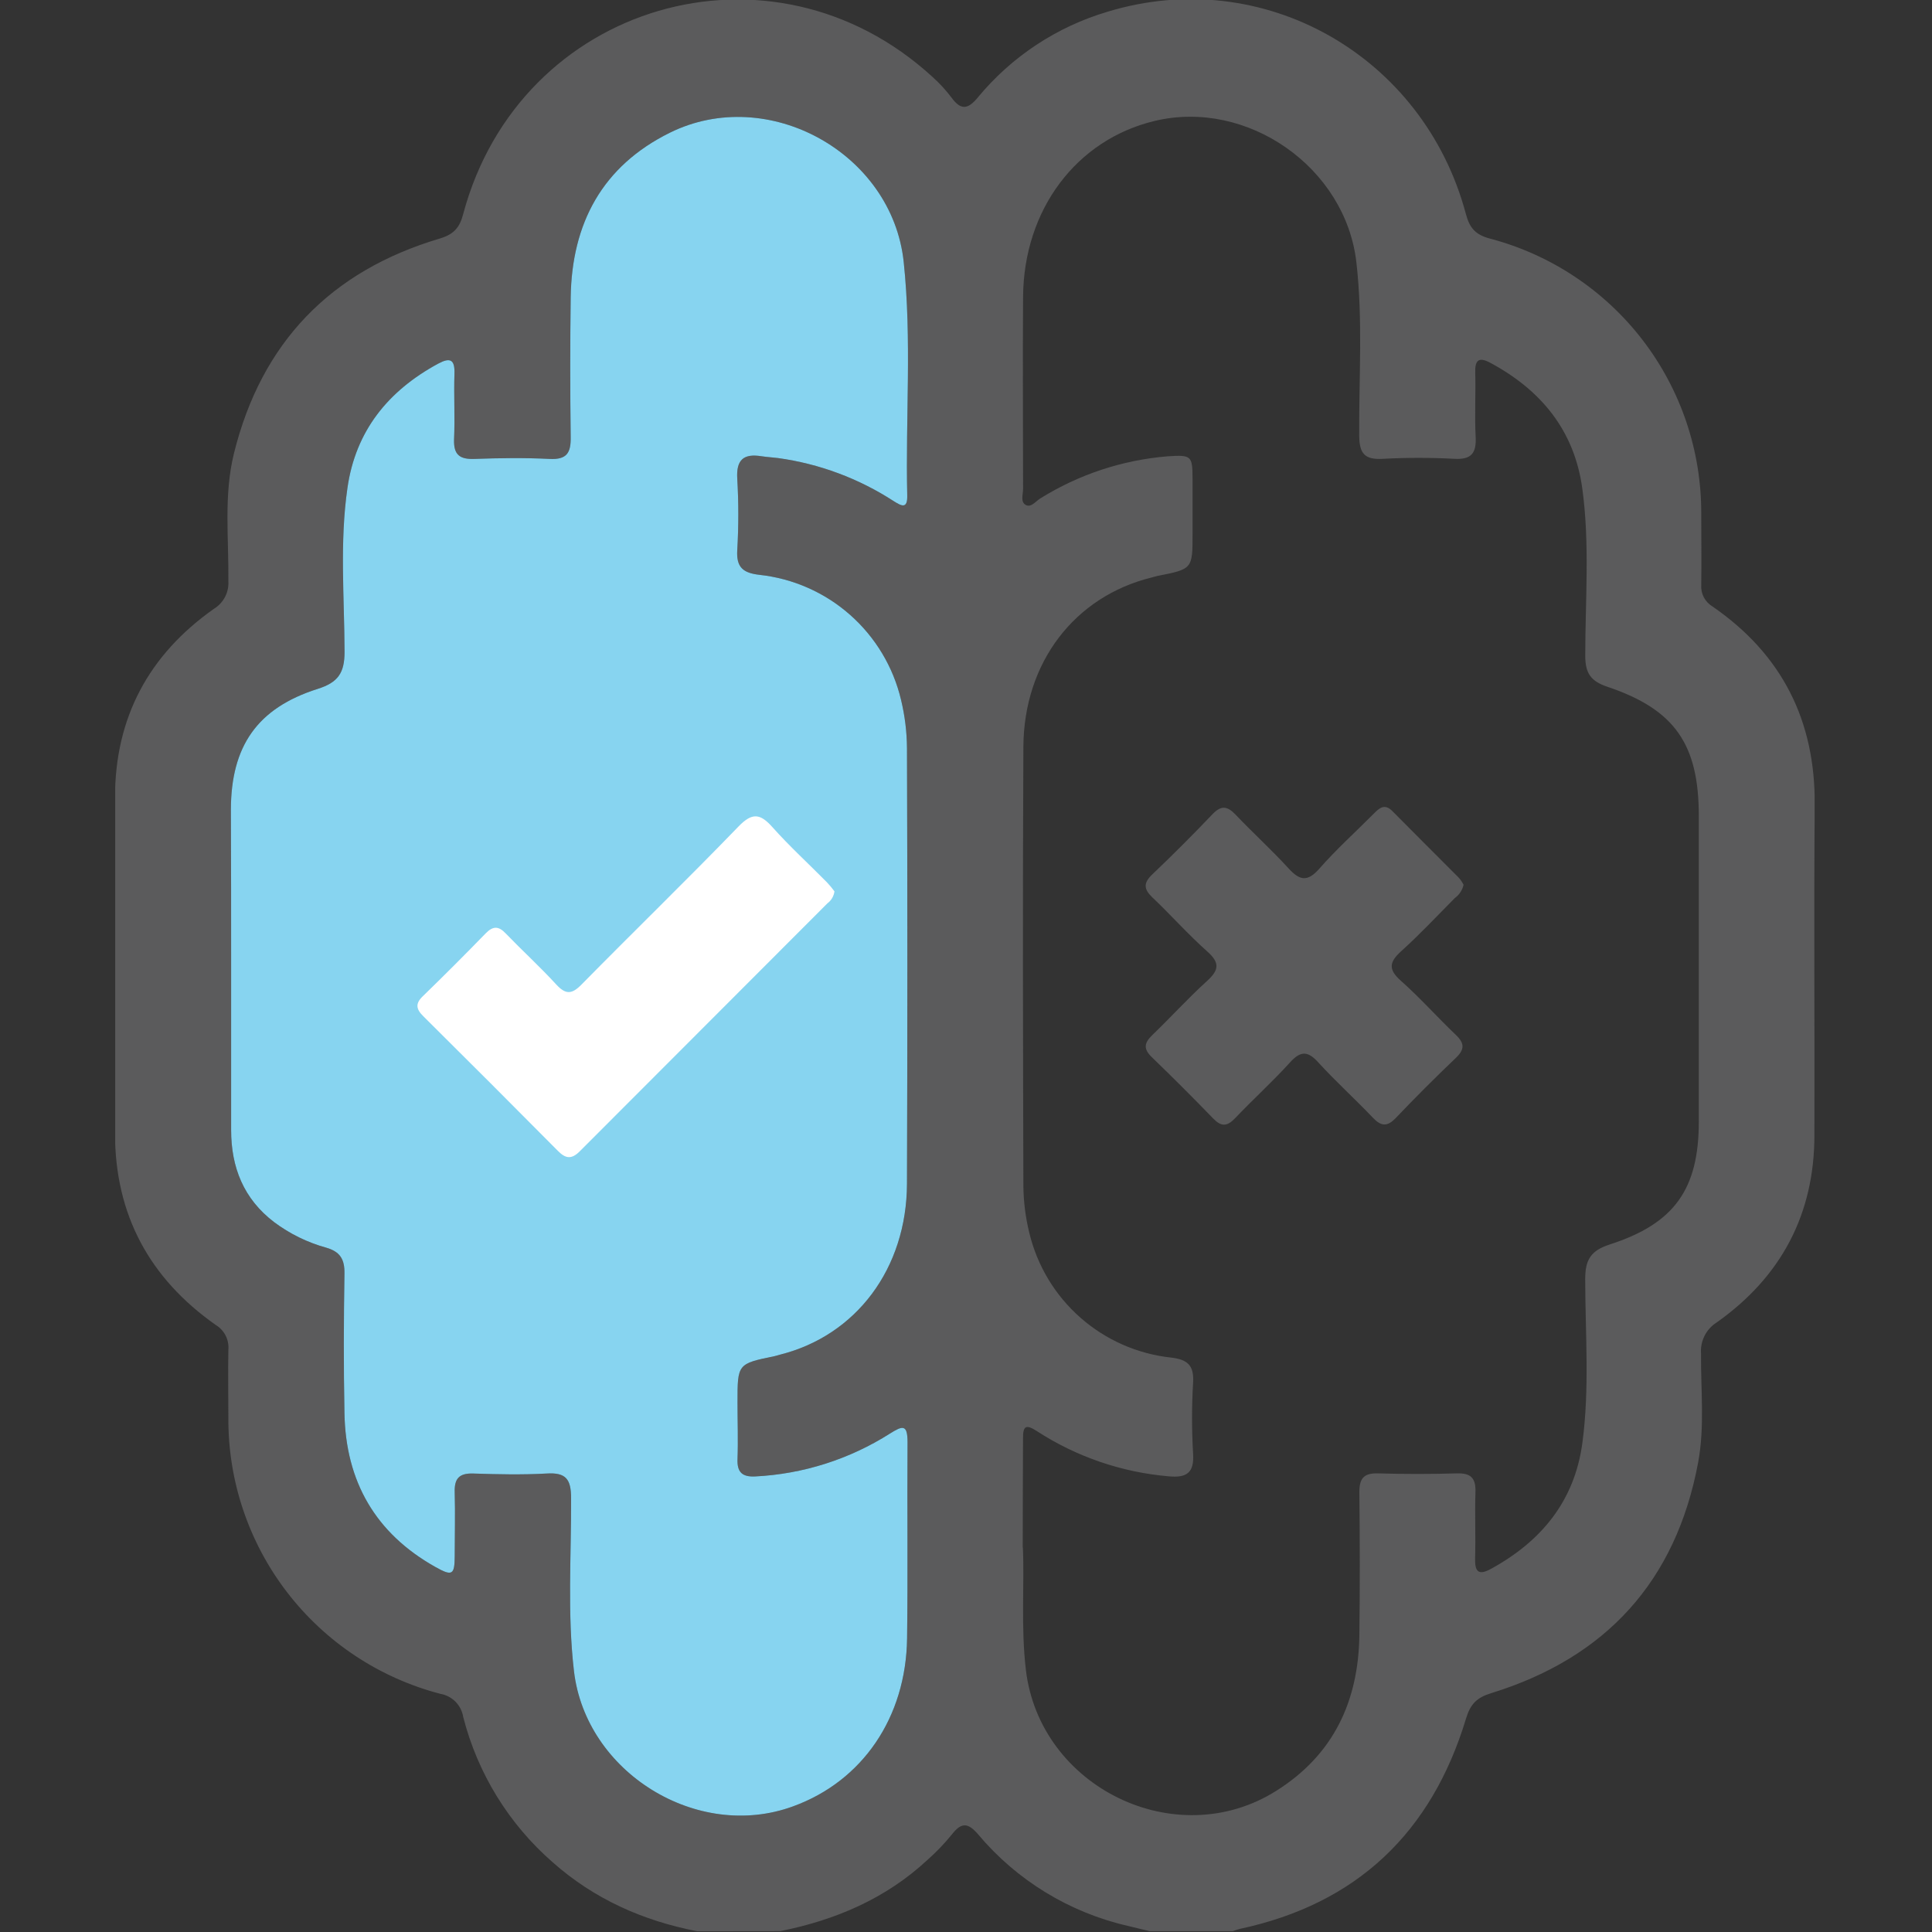 <svg width="512" height="512" viewBox="0 0 512 512" fill="none" xmlns="http://www.w3.org/2000/svg">
<rect x="0" y="0" width="512" height="512" fill="#333333" stroke="none"/>
<g clip-path="url(#clip0_1708_8471)">
<g clip-path="url(#clip1_1708_8471)">
<path d="M184.755 511.8C170.421 509.01 157.514 503.311 146.489 493.541C134.855 483.404 126.579 469.97 122.758 455.021C122.515 453.493 121.8 452.079 120.713 450.978C119.627 449.877 118.223 449.143 116.698 448.881C100.529 444.666 86.227 435.182 76.053 421.928C65.878 408.674 60.412 392.407 60.519 375.698C60.519 369.705 60.399 363.686 60.519 357.719C60.636 356.417 60.384 355.108 59.791 353.941C59.199 352.775 58.29 351.8 57.169 351.126C39.631 338.78 30.475 321.936 30.475 300.3C30.475 270.651 30.475 241.011 30.475 211.38C30.475 190.158 39.431 173.514 56.675 161.355C57.929 160.596 58.95 159.508 59.628 158.209C60.306 156.91 60.614 155.449 60.519 153.987C60.653 142.695 59.251 131.297 62.001 120.152C69.275 90.788 87.588 71.835 116.471 63.239C120.235 62.118 121.81 60.37 122.758 56.699C137.733 0.721 204.496 -18.753 247.114 20.381C248.977 22.043 250.671 23.885 252.172 25.88C254.602 29.217 256.483 29.044 259.086 25.88C268.056 15.005 280.078 7.065 293.602 3.083C334.698 -9.41 377.249 14.655 388.474 56.699C389.448 60.383 390.983 62.198 394.787 63.213C410.87 67.427 425.1 76.859 435.246 90.031C445.391 103.203 450.877 119.369 450.846 135.995C450.846 142.322 450.939 148.662 450.846 154.975C450.761 156.125 451 157.276 451.536 158.297C452.071 159.318 452.882 160.17 453.876 160.754C472.255 173.447 481.104 190.986 480.917 213.382C480.677 242.519 480.917 271.67 480.837 300.807C480.837 321.815 472.001 338.393 454.93 350.472C453.556 351.337 452.444 352.562 451.715 354.013C450.986 355.465 450.667 357.088 450.793 358.707C450.699 368.344 451.807 378.034 450.018 387.617C444.119 419.077 425.579 439.324 395.174 448.708C391.304 449.895 389.649 451.631 388.501 455.475C379.371 485.613 359.631 504.539 328.572 511.173C327.93 511.343 327.297 511.548 326.677 511.787H304.694L298.901 510.385C283.383 506.827 269.448 498.308 259.206 486.12C256.537 482.997 254.775 482.903 252.279 486.12C250.29 488.569 248.103 490.85 245.739 492.94C234.687 503.191 221.38 508.837 206.778 511.773L184.755 511.8ZM61.253 256.027C61.253 270.522 61.253 285.004 61.253 299.486C61.253 309.349 64.564 317.718 72.639 323.871C76.784 326.974 81.474 329.274 86.466 330.651C90.15 331.719 91.351 333.734 91.285 337.498C91.085 349.818 91.044 362.137 91.285 374.457C91.592 392.582 99.507 406.383 115.443 415.299C119.848 417.769 120.475 417.355 120.502 412.456C120.502 406.797 120.662 401.138 120.502 395.479C120.382 391.862 121.65 390.393 125.374 390.5C131.86 390.714 138.387 390.861 144.847 390.5C149.932 390.18 151.334 391.942 151.347 396.974C151.414 412.27 150.32 427.592 152.108 442.875C155.258 469.743 184.795 487.988 210.142 478.712C228.548 472.038 240.12 455.154 240.387 434.146C240.614 416.794 240.387 399.523 240.507 382.198C240.507 377.353 239.172 377.834 235.875 379.889C225.144 386.718 212.822 390.641 200.118 391.274C196.675 391.434 195.313 390.14 195.447 386.67C195.633 381.678 195.447 376.686 195.447 371.694C195.447 361.417 195.446 361.417 205.297 359.388C205.791 359.294 206.258 359.108 206.752 358.987C226.906 353.915 240.28 336.164 240.36 313.687C240.493 275.229 240.493 236.767 240.36 198.3C240.33 193.974 239.801 189.665 238.785 185.46C236.717 176.733 231.995 168.861 225.269 162.928C218.543 156.996 210.143 153.294 201.226 152.332C196.968 151.838 195.099 150.384 195.38 145.805C195.753 139.489 195.753 133.155 195.38 126.839C195.086 121.834 197.075 120.165 201.733 120.899C203.215 121.126 204.71 121.206 206.205 121.393C217.129 122.903 227.587 126.8 236.836 132.805C238.852 134.06 240.52 135.034 240.427 131.31C239.96 110.675 241.668 89.934 239.492 69.419C236.436 40.549 203.535 22.343 177.548 35.157C159.622 44.006 151.521 59.182 151.24 78.816C151.08 91.139 151.08 103.459 151.24 115.774C151.32 119.965 150.253 121.847 145.688 121.62C139.014 121.287 132.341 121.38 125.667 121.62C121.877 121.74 120.208 120.566 120.328 116.521C120.595 110.715 120.248 104.869 120.435 99.05C120.569 95.219 119.274 94.672 116.097 96.38C102.857 103.561 94.221 114.199 92.072 129.335C89.99 143.736 91.258 158.258 91.311 172.727C91.311 178.386 89.549 180.868 84.184 182.564C68.167 187.649 61.213 197.753 61.187 214.597C61.253 228.385 61.253 242.212 61.253 256.027ZM271.072 410.134C271.512 419.597 270.511 431.076 271.873 442.554C275.57 473.72 311.714 491.299 338.222 474.588C353.384 465.058 360.005 450.843 360.245 433.358C360.405 420.705 360.378 407.999 360.245 395.399C360.245 391.742 361.473 390.367 365.157 390.46C372.151 390.665 379.144 390.665 386.138 390.46C389.862 390.353 391.13 391.795 391.01 395.439C390.823 401.258 391.09 407.091 390.917 412.91C390.823 416.434 391.731 417.635 395.148 415.753C408.495 408.439 417.291 397.748 419.346 382.385C421.282 367.97 420.121 353.448 420.094 338.98C420.094 333.774 421.615 331.412 426.634 329.784C443.785 324.245 450.205 315.102 450.205 297.19C450.205 270.219 450.205 243.245 450.205 216.265C450.205 197.232 443.852 188.023 425.98 182.003C421.629 180.535 420.121 178.479 420.107 173.835C420.107 159.033 421.349 144.177 419.32 129.428C417.211 114.066 408.388 103.374 394.961 96.154C391.891 94.499 390.837 95.406 390.957 98.823C391.104 104.469 390.77 110.155 391.064 115.801C391.277 120.058 389.969 121.834 385.458 121.593C379.136 121.253 372.8 121.253 366.478 121.593C361.7 121.874 360.231 120.259 360.205 115.427C360.111 100.131 361.206 84.808 359.457 69.526C356.601 44.406 330.601 26.161 306.002 32.047C285.247 37.012 271.299 55.551 271.125 78.655C271.005 95.633 271.125 112.624 271.125 129.602C271.125 131.03 270.378 132.952 271.793 133.793C273.208 134.634 274.462 132.845 275.637 132.124C285.851 125.747 297.443 121.907 309.445 120.926C315.798 120.499 316.012 120.806 316.039 126.959C316.039 131.791 316.039 136.622 316.039 141.454C316.039 150.797 316.039 150.797 306.696 152.639C306.215 152.733 305.748 152.906 305.254 153.026C284.846 158.018 271.326 175.49 271.206 197.94C271.005 236.74 271.099 275.527 271.206 314.328C271.251 318.489 271.775 322.632 272.767 326.674C274.851 335.397 279.584 343.262 286.316 349.189C293.048 355.116 301.449 358.813 310.366 359.775C314.651 360.282 316.453 361.79 316.186 366.328C315.812 372.649 315.812 378.987 316.186 385.308C316.493 390.353 314.437 391.662 309.792 391.248C297.298 390.193 285.257 386.067 274.742 379.235C271.873 377.38 271.085 377.9 271.112 381.184C271.085 390.153 271.032 399.136 271.032 410.134H271.072Z" fill="#5B5B5C"/>
<path d="M61.253 256.027V299.486C61.253 309.349 64.564 317.718 72.639 323.871C76.784 326.974 81.474 329.274 86.466 330.651C90.15 331.719 91.351 333.734 91.285 337.498C91.085 349.818 91.044 362.137 91.285 374.457C91.592 392.582 99.507 406.383 115.443 415.299C119.848 417.769 120.475 417.355 120.502 412.456C120.502 406.797 120.662 401.138 120.502 395.479C120.382 391.862 121.65 390.393 125.374 390.5C131.86 390.714 138.387 390.861 144.847 390.5C149.932 390.18 151.334 391.942 151.347 396.974C151.414 412.27 150.32 427.592 152.108 442.875C155.258 469.743 184.795 487.988 210.142 478.712C228.548 472.038 240.12 455.154 240.387 434.146C240.614 416.794 240.387 399.523 240.507 382.198C240.507 377.353 239.172 377.834 235.875 379.889C225.144 386.718 212.822 390.641 200.118 391.274C196.675 391.434 195.313 390.14 195.447 386.67C195.633 381.678 195.447 376.686 195.447 371.694C195.447 361.417 195.446 361.417 205.297 359.388C205.791 359.294 206.258 359.108 206.752 358.987C226.906 353.915 240.28 336.164 240.36 313.687C240.493 275.229 240.493 236.767 240.36 198.3C240.33 193.974 239.801 189.665 238.785 185.46C236.717 176.733 231.995 168.861 225.269 162.928C218.543 156.996 210.143 153.294 201.226 152.332C196.968 151.838 195.099 150.384 195.38 145.805C195.753 139.489 195.753 133.155 195.38 126.839C195.086 121.834 197.075 120.165 201.733 120.899C203.215 121.126 204.71 121.206 206.205 121.393C217.129 122.903 227.587 126.8 236.836 132.805C238.852 134.06 240.52 135.034 240.427 131.31C239.96 110.675 241.668 89.934 239.492 69.419C236.436 40.549 203.535 22.343 177.548 35.157C159.622 44.006 151.521 59.182 151.24 78.816C151.08 91.139 151.08 103.459 151.24 115.774C151.32 119.965 150.253 121.847 145.688 121.62C139.014 121.287 132.341 121.38 125.667 121.62C121.877 121.74 120.208 120.566 120.328 116.521C120.595 110.715 120.248 104.869 120.435 99.05C120.569 95.219 119.274 94.672 116.097 96.38C102.857 103.561 94.221 114.199 92.072 129.335C89.99 143.736 91.258 158.258 91.311 172.727C91.311 178.386 89.549 180.868 84.184 182.564C68.167 187.649 61.213 197.753 61.187 214.597C61.253 228.385 61.253 242.212 61.253 256.027Z" fill="#87D4F0"/>
<path d="M221.141 236.22C221.057 236.847 220.848 237.451 220.527 237.996C220.206 238.542 219.78 239.018 219.272 239.396C197.383 261.303 175.502 283.211 153.631 305.118C151.442 307.307 149.88 307.053 147.838 304.985C136.004 293.043 124.115 281.151 112.174 269.307C110.225 267.385 110.039 265.917 112.094 263.968C117.7 258.523 123.23 252.993 128.685 247.378C130.633 245.362 132.142 245.376 134.024 247.378C138.415 251.929 143.1 256.2 147.371 260.858C149.933 263.661 151.562 263.528 154.165 260.858C167.939 246.857 182.034 233.176 195.688 219.055C199.332 215.278 201.454 215.545 204.724 219.229C209.262 224.314 214.321 228.932 219.112 233.79C219.84 234.556 220.518 235.367 221.141 236.22Z" fill="white"/>
<path d="M387.86 234.471C387.553 235.88 386.735 237.126 385.564 237.968C380.879 242.693 376.328 247.565 371.389 252.023C368.213 254.892 367.786 256.828 371.229 259.898C376.328 264.409 380.866 269.548 385.804 274.246C388.167 276.488 388.167 278.117 385.804 280.372C380.385 285.533 375.091 290.828 369.921 296.255C367.639 298.658 366.01 298.511 363.808 296.189C359.11 291.25 354.038 286.659 349.433 281.627C346.764 278.65 344.828 278.277 341.932 281.48C337.247 286.659 332.042 291.357 327.25 296.402C325.141 298.591 323.593 298.578 321.497 296.402C316.158 290.885 310.744 285.475 305.254 280.172C303.038 278.036 303.158 276.488 305.254 274.419C310.166 269.708 314.757 264.622 319.802 260.044C322.965 257.175 323.419 255.239 319.962 252.169C314.877 247.658 310.339 242.519 305.387 237.821C303.038 235.579 303.011 233.964 305.387 231.708C310.806 226.547 316.101 221.253 321.271 215.825C323.553 213.422 325.168 213.529 327.383 215.825C331.961 220.657 336.94 225.168 341.398 230.04C344.361 233.31 346.43 233.857 349.633 230.213C354.118 225.088 359.217 220.51 364.022 215.665C365.53 214.143 366.931 212.849 369 214.957C374.846 220.884 380.759 226.73 386.619 232.629C387.103 233.193 387.519 233.811 387.86 234.471Z" fill="#5B5B5C"/>
</g>
</g>
<defs>
<clipPath id="clip0_1708_8471">
<rect width="512" height="512" fill="white"/>
</clipPath>
<clipPath id="clip1_1708_8471">
<rect width="450.362" height="512" fill="white" transform="translate(30.529 -0.2)"/>
</clipPath>
</defs>
</svg>
